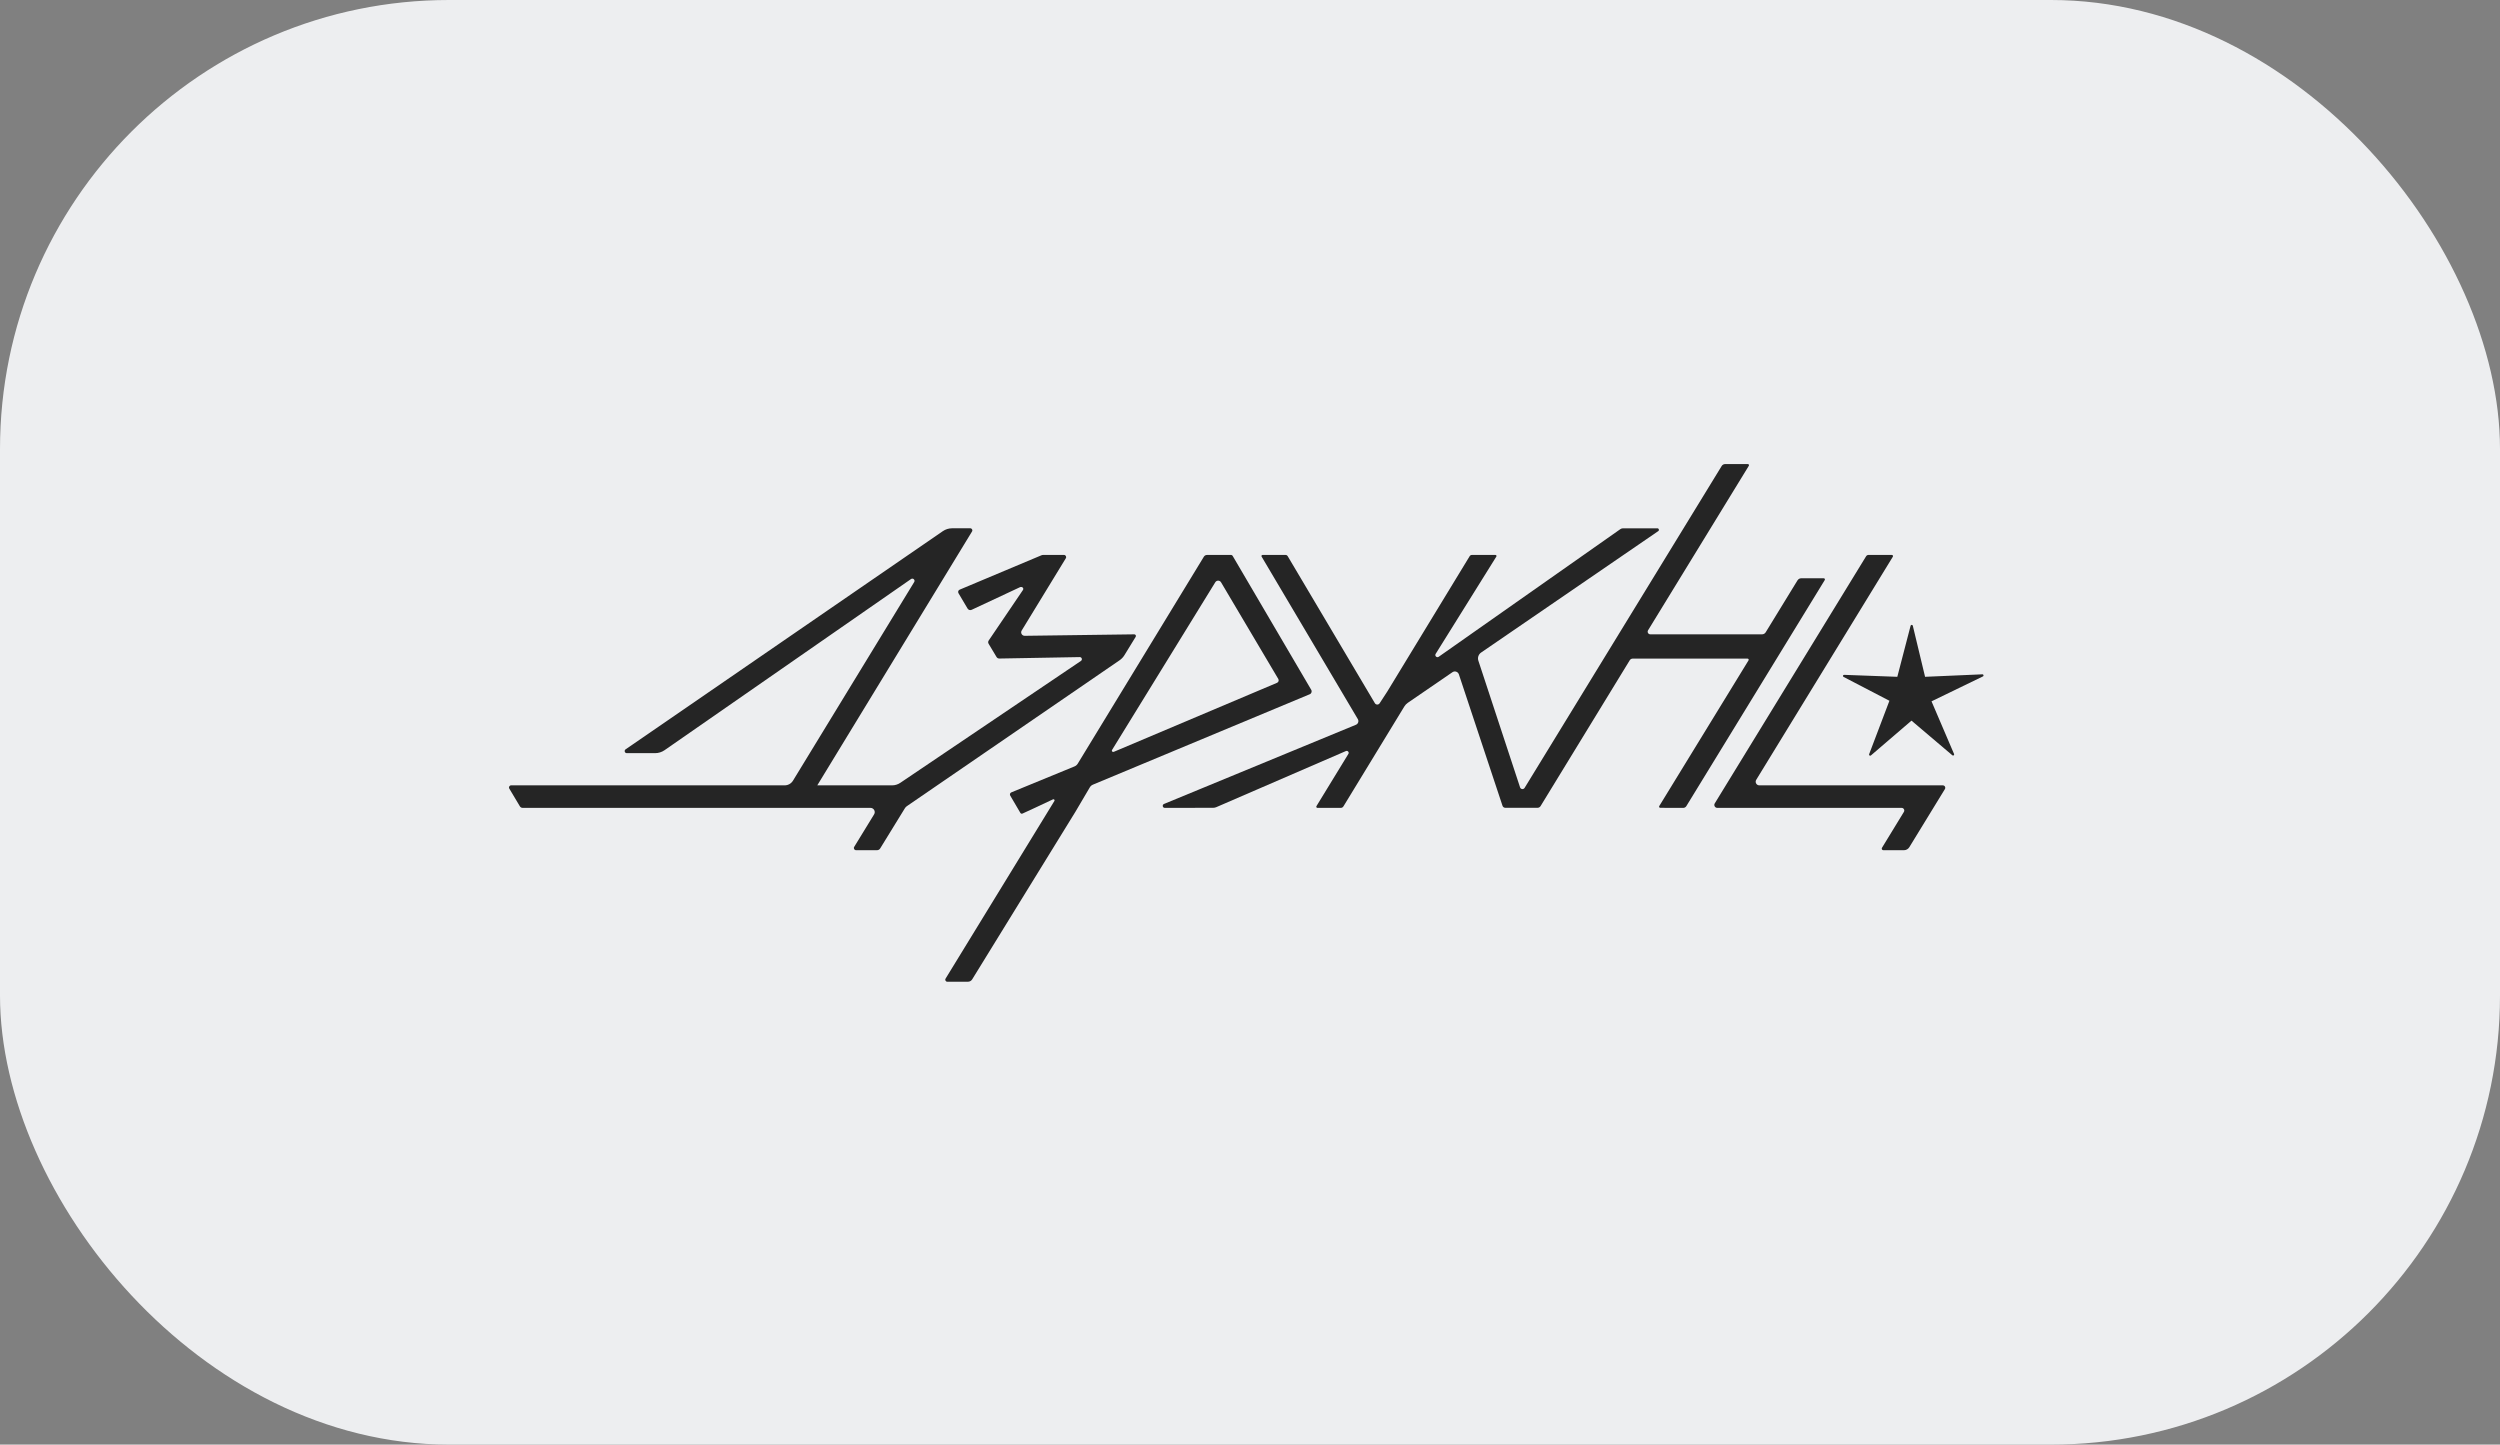 <?xml version="1.0" encoding="UTF-8"?> <svg xmlns="http://www.w3.org/2000/svg" width="334" height="193" viewBox="0 0 334 193" fill="none"><rect x="0" y="0" width="334" height="193" fill="#808080" stroke="none"/><rect width="334" height="193" rx="60" fill="#EDEEF0"></rect><path d="M255.258 83.593L253.481 90.421L246.373 90.159C246.216 90.155 246.162 90.363 246.3 90.436L252.426 93.623L249.716 100.762C249.663 100.907 249.836 101.029 249.953 100.928L255.375 96.276L260.836 100.909C260.953 101.01 261.124 100.881 261.065 100.741L258.051 93.698L264.917 90.37C265.062 90.3 265.006 90.082 264.847 90.089L257.19 90.421L255.552 83.598C255.515 83.444 255.297 83.444 255.258 83.596V83.593Z" fill="#252525"></path><path d="M136.498 84.237L142.395 74.582C142.514 74.388 142.374 74.138 142.145 74.138H139.374C139.292 74.138 139.213 74.154 139.138 74.185L128.21 78.778C128.025 78.855 127.953 79.078 128.053 79.251L129.268 81.303C129.38 81.492 129.616 81.565 129.815 81.469L136.262 78.453C136.543 78.319 136.835 78.577 136.66 78.834L132.087 85.576C132.001 85.704 131.996 85.871 132.076 86.004L133.136 87.773C133.215 87.904 133.358 87.984 133.512 87.981L144.253 87.787C144.531 87.782 144.646 88.143 144.414 88.299L120.277 104.588C119.954 104.806 119.573 104.923 119.182 104.923H109.188L129.867 71C129.979 70.815 129.846 70.579 129.63 70.579H127.201C126.757 70.579 126.324 70.714 125.959 70.965L83.579 100.112C83.352 100.266 83.462 100.622 83.738 100.622H87.519C87.971 100.622 88.411 100.484 88.783 100.227L121.712 77.36C121.976 77.175 122.306 77.484 122.138 77.76L105.942 104.298C105.706 104.687 105.283 104.923 104.829 104.923H68.285C68.065 104.923 67.927 105.164 68.041 105.353L69.457 107.724C69.534 107.853 69.675 107.932 69.827 107.932H116.295C116.739 107.93 117.013 108.417 116.781 108.798L114.118 113.146C114.001 113.338 114.139 113.586 114.364 113.586H117.174C117.345 113.586 117.502 113.497 117.591 113.352L120.895 107.979C120.963 107.869 121.052 107.775 121.157 107.703L149.579 88.211C149.839 88.033 150.056 87.803 150.22 87.537L151.727 85.08C151.816 84.935 151.711 84.745 151.537 84.747L136.903 84.944C136.536 84.949 136.304 84.546 136.498 84.233V84.237Z" fill="#252525"></path><path d="M164.679 74.259C164.634 74.184 164.552 74.138 164.466 74.138L161.253 74.142C161.082 74.142 160.925 74.231 160.836 74.376L143.986 102.026C143.885 102.19 143.736 102.318 143.558 102.391L135.113 105.861C134.942 105.931 134.874 106.135 134.968 106.294L136.327 108.611C136.381 108.702 136.503 108.739 136.599 108.695L138.031 108.035L140.68 106.793C140.813 106.727 140.949 106.877 140.871 107.003L126.328 130.745C126.216 130.927 126.347 131.159 126.56 131.159H129.316C129.548 131.159 129.763 131.04 129.885 130.841L143.67 108.463L145.598 105.192C145.694 105.028 145.839 104.902 146.015 104.829L174.984 92.75C175.216 92.654 175.309 92.376 175.181 92.16L164.679 74.259ZM148.575 100.184L162.362 77.79C162.538 77.503 162.959 77.505 163.132 77.795L170.781 90.71C170.894 90.897 170.812 91.14 170.611 91.224L148.802 100.446C148.673 100.5 148.465 100.386 148.575 100.182V100.184Z" fill="#252525"></path><path d="M249.307 74.325L229.092 107.331C228.931 107.593 229.12 107.932 229.429 107.932H254.058C254.334 107.932 254.505 108.234 254.36 108.471L251.43 113.268C251.343 113.408 251.446 113.588 251.61 113.588H254.367C254.659 113.588 254.93 113.436 255.083 113.188L259.84 105.419C259.973 105.202 259.816 104.923 259.561 104.923H235.045C234.666 104.923 234.432 104.507 234.631 104.184L252.883 74.379C252.948 74.272 252.871 74.136 252.747 74.136H249.642C249.504 74.136 249.378 74.206 249.305 74.325H249.307Z" fill="#252525"></path><path d="M240.153 77.524L235.897 84.473C235.794 84.644 235.609 84.747 235.408 84.747H220.483C220.205 84.747 220.036 84.443 220.181 84.207L233.644 62.229C233.704 62.129 233.632 62 233.515 62H230.482C230.29 62 230.112 62.098 230.014 62.262L203.687 105.262C203.537 105.505 203.17 105.463 203.081 105.192L197.509 88.267C197.376 87.864 197.525 87.422 197.876 87.181L221.543 70.957C221.712 70.843 221.63 70.581 221.426 70.581H216.835C216.709 70.581 216.585 70.621 216.48 70.693L192.211 87.745C191.956 87.925 191.64 87.623 191.804 87.359L199.912 74.358C199.971 74.262 199.903 74.14 199.791 74.14H196.646C196.524 74.14 196.409 74.203 196.346 74.308L185.339 92.392L184.318 93.96C184.166 94.192 183.825 94.184 183.682 93.946L172.022 74.28C171.97 74.194 171.877 74.14 171.774 74.14H168.676C168.563 74.14 168.493 74.264 168.549 74.36L181.408 96.075C181.569 96.349 181.452 96.705 181.157 96.826L155.511 107.408C155.235 107.523 155.316 107.932 155.616 107.932L162.067 107.923C162.21 107.923 162.353 107.895 162.486 107.841L179.812 100.341C180.05 100.238 180.28 100.502 180.144 100.722L175.878 107.698C175.815 107.801 175.89 107.934 176.009 107.934H179.124C179.269 107.934 179.404 107.859 179.482 107.733L187.62 94.383C187.737 94.192 187.894 94.025 188.081 93.897L194.048 89.806C194.359 89.593 194.788 89.738 194.907 90.097L200.734 107.649C200.787 107.813 200.942 107.923 201.115 107.923L202.074 107.918V107.923H205.411C205.577 107.923 205.734 107.836 205.821 107.693L217.731 88.215C217.816 88.075 217.968 87.99 218.132 87.99H233.473C233.592 87.99 233.667 88.121 233.604 88.225L221.677 107.689C221.614 107.792 221.688 107.923 221.808 107.925L224.875 107.934C225.046 107.934 225.205 107.845 225.294 107.7L243.787 77.496C243.851 77.39 243.776 77.257 243.654 77.257H240.64C240.444 77.257 240.261 77.36 240.158 77.526L240.153 77.524Z" fill="#252525"></path></svg> 